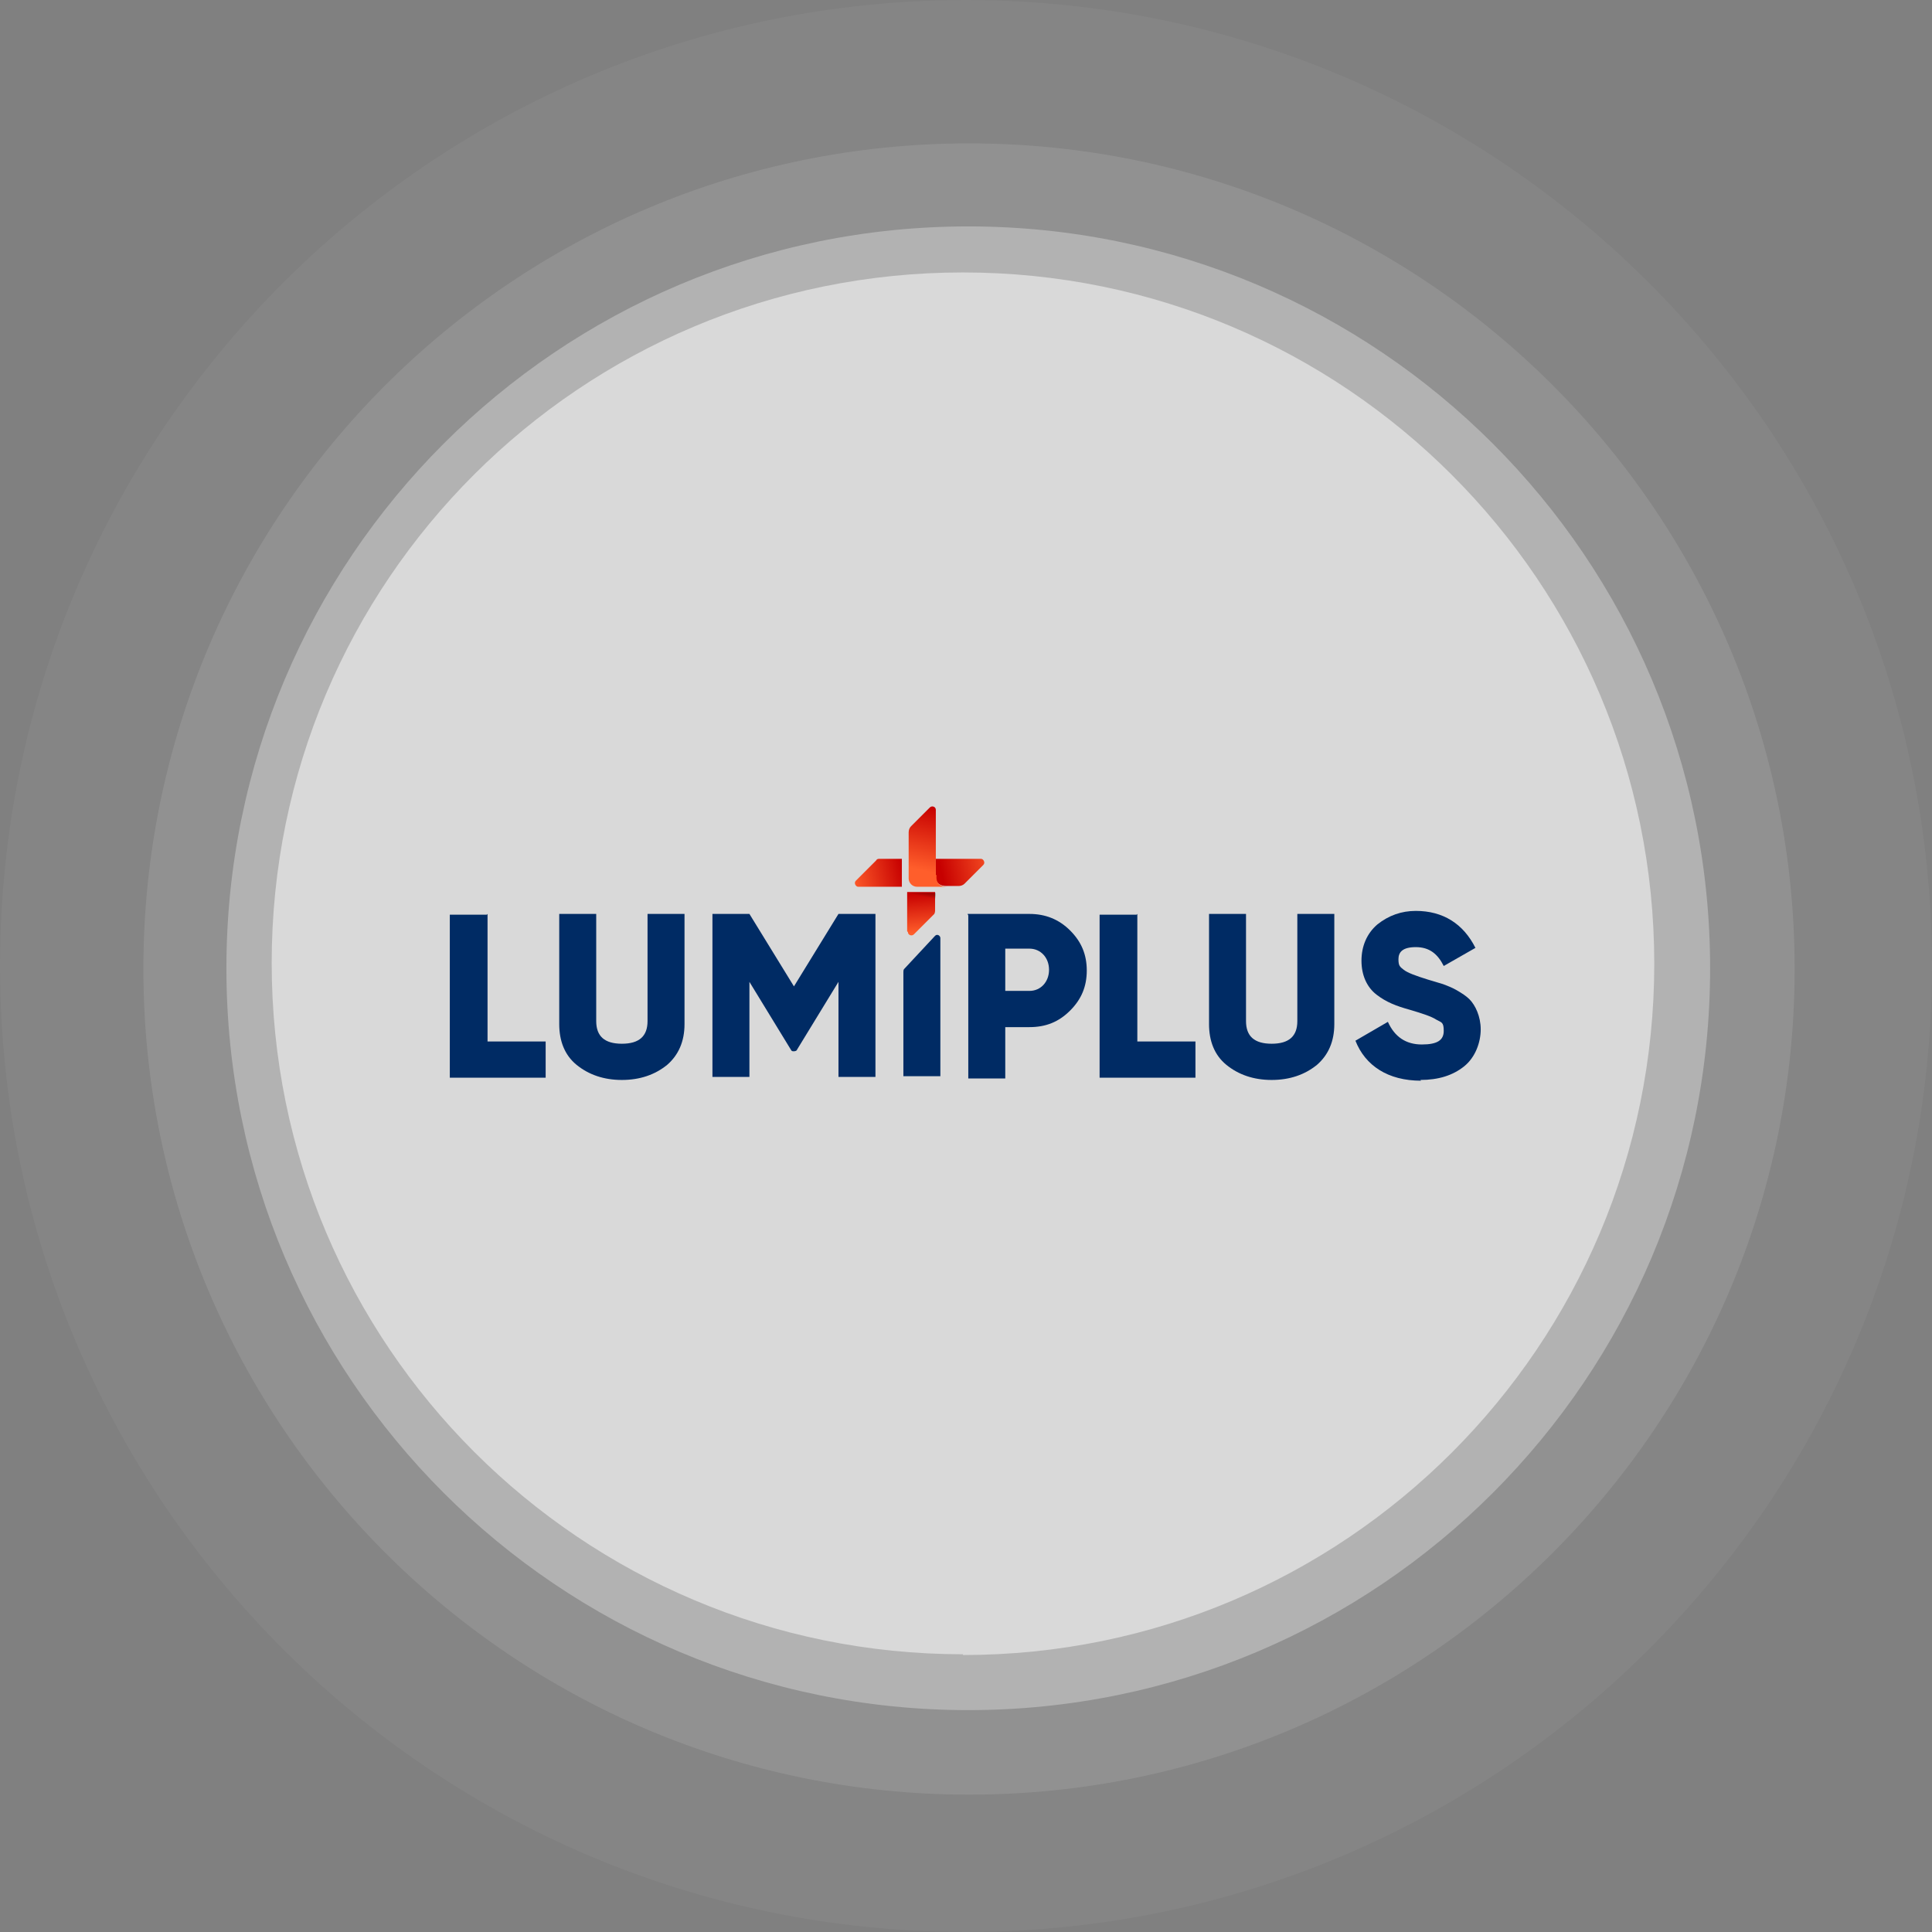 <svg width="256" height="256" viewBox="0 0 256 256" fill="none" xmlns="http://www.w3.org/2000/svg">
<rect x="0" y="0" width="256" height="256" fill="#808080" stroke="none"/>
<g clip-path="url(#clip0_16309_20839)">
<path opacity="0.04" d="M128 256C198.7 256 256 198.7 256 128C256 57.3 198.7 0 128 0C57.3 0 0 57.3 0 128C0 198.7 57.3 256 128 256Z" fill="white"/>
<path opacity="0.1" d="M128.4 237.8C188.8 237.8 237.8 188.8 237.8 128.4C237.8 68 188.8 19 128.4 19C68 19 19 68 19 128.4C19 188.8 68 237.8 128.4 237.8Z" fill="white"/>
<path opacity="0.3" d="M128.3 226.6C182.6 226.6 226.6 182.6 226.6 128.3C226.6 74 182.6 30 128.3 30C74 30 30 74 30 128.3C30 182.6 74 226.6 128.3 226.6Z" fill="white"/>
<path opacity="0.5" d="M127.6 219.3C178.2 219.3 219.2 178.3 219.2 127.7C219.2 77.1 178.2 36.1 127.6 36.1C77 36.1 36 77 36 127.6C36 178.2 77 219.2 127.6 219.2V219.3Z" fill="white"/>
<path d="M130.001 113.801H124.001V115.901C124.001 115.901 123.701 117.401 125.401 117.401H127.001C127.301 117.401 127.601 117.301 127.801 117.101L130.301 114.601C130.601 114.301 130.301 113.801 130.001 113.801Z" fill="url(#paint0_linear_16309_20839)"/>
<path d="M124.002 115.9V107.3C124.002 106.9 123.502 106.7 123.202 107L120.702 109.5C120.502 109.7 120.402 110 120.402 110.3V116.4C120.402 117 120.902 117.5 121.502 117.5H125.502C123.802 117.5 124.102 116 124.102 116L124.002 115.9Z" fill="url(#paint1_linear_16309_20839)"/>
<path d="M120.303 123.499C120.303 123.899 120.803 124.099 121.103 123.799L123.803 121.099C123.803 121.099 123.903 120.899 123.903 120.699V118.199H120.203V123.399L120.303 123.499Z" fill="url(#paint2_linear_16309_20839)"/>
<path opacity="0.2" d="M124.002 119.301L120.402 118.301H124.002V119.301Z" fill="url(#paint3_linear_16309_20839)"/>
<path d="M116.502 113.801C116.402 113.801 116.202 113.801 116.102 114.001L113.402 116.701C113.102 117.001 113.402 117.501 113.702 117.501H119.502V113.801H116.402H116.502Z" fill="url(#paint4_linear_16309_20839)"/>
<path d="M188.302 143.199C183.902 143.199 180.902 141.199 179.602 137.899L183.902 135.399C184.802 137.399 186.302 138.399 188.402 138.399C190.502 138.399 191.302 137.799 191.302 136.599C191.302 135.399 191.002 135.499 190.302 135.099C189.702 134.699 188.502 134.299 186.802 133.799C185.002 133.299 183.702 132.799 182.402 131.799C181.102 130.799 180.402 129.199 180.402 127.299C180.402 125.399 181.102 123.699 182.502 122.499C184.002 121.299 185.702 120.699 187.602 120.699C191.202 120.699 193.902 122.399 195.502 125.599L191.302 127.999C190.502 126.399 189.402 125.499 187.602 125.499C185.802 125.499 185.302 126.199 185.302 127.099C185.302 127.999 185.502 128.099 186.002 128.499C186.502 128.899 187.602 129.299 189.202 129.799L191.202 130.399C191.702 130.599 192.302 130.799 193.002 131.199C193.702 131.599 194.302 131.999 194.702 132.399C195.502 133.199 196.202 134.699 196.202 136.399C196.202 138.099 195.502 140.099 194.002 141.299C192.502 142.499 190.602 143.099 188.202 143.099L188.302 143.199Z" fill="#002B64"/>
<path d="M160.203 135.7V121.1H165.103V135.3C165.103 137.3 166.203 138.3 168.503 138.3C170.803 138.3 171.903 137.3 171.903 135.3V121.1H176.803V135.7C176.803 138 176.003 139.8 174.503 141.1C172.903 142.4 170.903 143.1 168.503 143.1C166.103 143.1 164.103 142.4 162.503 141.1C160.903 139.8 160.203 137.9 160.203 135.7Z" fill="#002B64"/>
<path d="M150.703 121.1V138H158.403V142.8H145.703V121.2H150.603L150.703 121.1Z" fill="#002B64"/>
<path d="M128.203 121.1H136.403C138.503 121.1 140.303 121.8 141.803 123.3C143.303 124.8 144.003 126.5 144.003 128.6C144.003 130.7 143.303 132.4 141.803 133.9C140.303 135.4 138.603 136.1 136.403 136.1H133.203V142.9H128.303V121.3L128.203 121.1ZM133.203 131.3H136.403C137.903 131.3 139.003 130.1 139.003 128.5C139.003 126.9 137.903 125.7 136.403 125.7H133.203V131.3Z" fill="#002B64"/>
<path d="M119.703 142.699V128.799C119.703 128.699 119.703 128.499 119.803 128.399L123.903 123.999C124.203 123.699 124.603 123.999 124.603 124.299V142.599H119.703V142.699Z" fill="#002B64"/>
<path d="M111.102 121.1H116.002V142.7H111.102V130.1L105.602 139.1C105.602 139.2 105.402 139.3 105.202 139.3C105.002 139.3 104.902 139.3 104.802 139.1L99.302 130.1V142.7H94.402V121.1H99.302L105.202 130.7L111.102 121.1Z" fill="#002B64"/>
<path d="M74.102 135.7V121.1H79.002V135.3C79.002 137.3 80.102 138.3 82.402 138.3C84.702 138.3 85.802 137.3 85.802 135.3V121.1H90.702V135.7C90.702 138 89.902 139.8 88.402 141.1C86.802 142.4 84.802 143.1 82.402 143.1C80.002 143.1 78.002 142.4 76.402 141.1C74.802 139.8 74.102 137.9 74.102 135.7Z" fill="#002B64"/>
<path d="M64.602 121.1V138H72.302V142.8H59.602V121.2H64.502L64.602 121.1Z" fill="#002B64"/>
</g>
<defs>
<linearGradient id="paint0_linear_16309_20839" x1="132.501" y1="114.101" x2="124.801" y2="115.801" gradientUnits="userSpaceOnUse">
<stop stop-color="#FF5E2B"/>
<stop offset="1" stop-color="#C70000"/>
</linearGradient>
<linearGradient id="paint1_linear_16309_20839" x1="124.302" y1="107.1" x2="122.502" y2="115.4" gradientUnits="userSpaceOnUse">
<stop stop-color="#C70000"/>
<stop offset="1" stop-color="#FF5E2B"/>
</linearGradient>
<linearGradient id="paint2_linear_16309_20839" x1="122.403" y1="123.599" x2="122.003" y2="118.299" gradientUnits="userSpaceOnUse">
<stop stop-color="#FF5E2B"/>
<stop offset="1" stop-color="#C70000"/>
</linearGradient>
<linearGradient id="paint3_linear_16309_20839" x1="122.302" y1="118.301" x2="122.202" y2="118.801" gradientUnits="userSpaceOnUse">
<stop/>
<stop offset="1" stop-opacity="0"/>
</linearGradient>
<linearGradient id="paint4_linear_16309_20839" x1="112.702" y1="116.801" x2="119.702" y2="115.301" gradientUnits="userSpaceOnUse">
<stop stop-color="#FF5E2B"/>
<stop offset="1" stop-color="#C70000"/>
</linearGradient>
<clipPath id="clip0_16309_20839">
<rect width="256" height="256" fill="white"/>
</clipPath>
</defs>
</svg>
